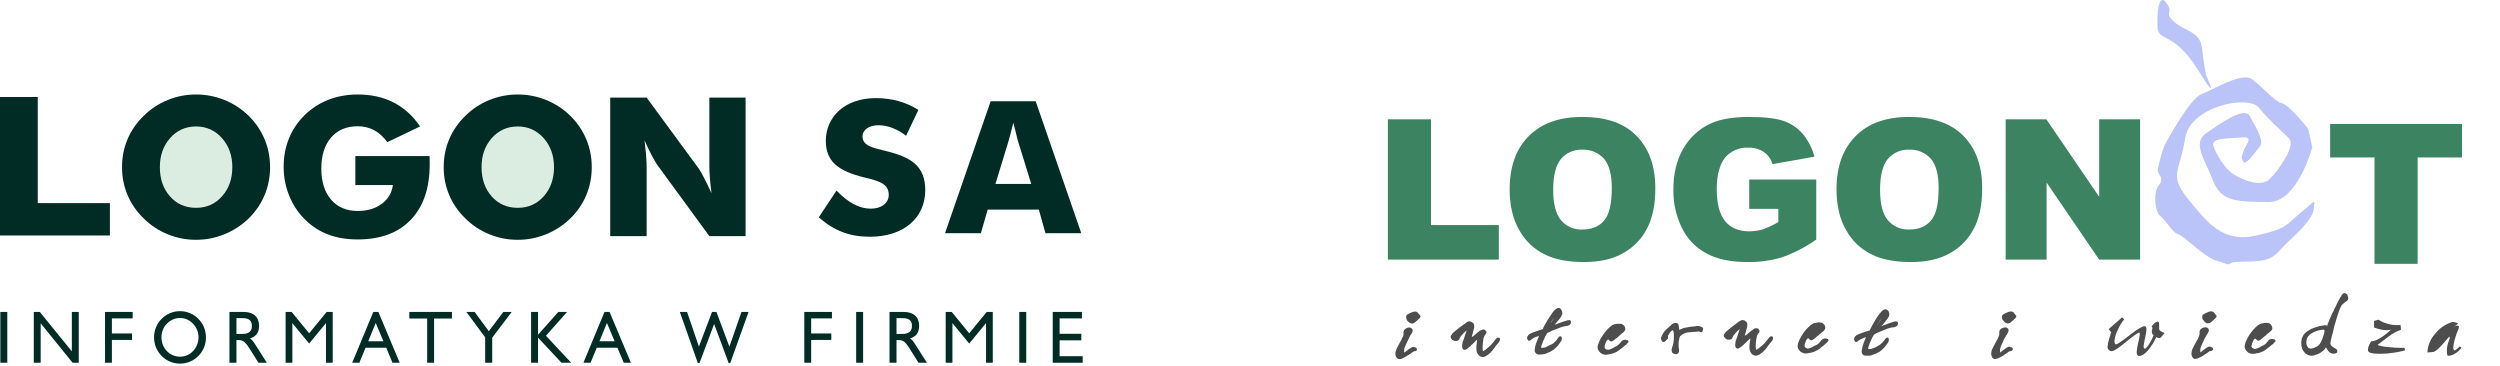 <svg width="889" height="130" viewBox="0 0 889 130" fill="none" xmlns="http://www.w3.org/2000/svg">
<path fill-rule="evenodd" clip-rule="evenodd" d="M216.996 83.965V34.715H229.948L248.55 60.046C248.907 60.563 249.492 61.597 250.319 63.157C251.135 64.719 252.03 66.569 253.018 68.728C252.754 66.683 252.558 64.869 252.431 63.273C252.306 61.688 252.248 60.276 252.248 59.035V34.715H265.132V83.965H252.248L233.646 58.53C233.267 58.014 232.67 56.98 231.843 55.418C231.028 53.857 230.144 52.031 229.179 49.918C229.443 51.985 229.639 53.81 229.765 55.407C229.892 56.992 229.948 58.404 229.948 59.643V83.965H216.996Z" fill="#002C25"/>
<path fill-rule="evenodd" clip-rule="evenodd" d="M126.358 65.821V55.498H152.734C152.757 55.831 152.78 56.21 152.792 56.612C152.804 57.014 152.804 57.61 152.804 58.391C152.804 66.877 150.564 73.457 146.098 78.13C141.62 82.804 135.327 85.146 127.209 85.146C123.213 85.146 119.664 84.549 116.564 83.343C113.452 82.149 110.673 80.312 108.239 77.844C105.896 75.489 104.094 72.699 102.796 69.483C101.51 66.269 100.867 62.893 100.867 59.368C100.867 55.693 101.498 52.317 102.75 49.228C104.001 46.14 105.874 43.373 108.365 40.903C110.834 38.503 113.67 36.689 116.862 35.449C120.055 34.22 123.499 33.6 127.209 33.6C132.031 33.6 136.292 34.554 140 36.46C143.71 38.365 146.833 41.202 149.37 44.968L137.727 50.549C136.338 48.643 134.776 47.231 133.042 46.3C131.296 45.37 129.355 44.899 127.209 44.899C123.189 44.899 120.032 46.243 117.723 48.918C115.416 51.606 114.257 55.269 114.257 59.907C114.257 64.593 115.416 68.29 117.723 70.977C120.032 73.675 123.189 75.018 127.209 75.018C130.608 75.018 133.455 74.181 135.729 72.504C138.003 70.839 139.335 68.611 139.713 65.821H126.358Z" fill="#002C25"/>
<path fill-rule="evenodd" clip-rule="evenodd" d="M0 83.736V34.486H13.424V72.23H39.073V83.736H0Z" fill="#002C25"/>
<path fill-rule="evenodd" clip-rule="evenodd" d="M0.121 128.979V110.93H2.592V128.979H0.121ZM12.015 128.979V110.93H14.166L25.546 124.942V110.93H28.005V128.979H25.807L14.462 114.955V128.979H12.015ZM37.343 128.979V110.93H47.178V113.224H39.789V118.57H46.955V120.89H39.789V128.979H37.343ZM57.411 119.974C57.411 120.894 57.576 121.771 57.904 122.603C58.234 123.44 58.71 124.18 59.326 124.822C59.929 125.47 60.633 125.963 61.447 126.311C62.257 126.659 63.105 126.835 63.986 126.835C64.889 126.835 65.741 126.663 66.538 126.324C67.331 125.985 68.044 125.483 68.668 124.822C69.283 124.18 69.76 123.44 70.093 122.603C70.427 121.771 70.595 120.894 70.595 119.974C70.595 119.054 70.43 118.182 70.102 117.363C69.773 116.54 69.283 115.792 68.643 115.113C68.027 114.449 67.318 113.946 66.517 113.598C65.719 113.25 64.876 113.075 63.986 113.075C63.126 113.075 62.299 113.25 61.494 113.603C60.692 113.955 59.967 114.457 59.326 115.113C58.71 115.738 58.234 116.474 57.904 117.319C57.576 118.161 57.411 119.045 57.411 119.974ZM54.779 119.882C54.779 118.68 55.016 117.509 55.484 116.377C55.952 115.241 56.622 114.237 57.487 113.37C58.368 112.485 59.364 111.811 60.477 111.344C61.587 110.881 62.759 110.648 63.986 110.648C65.234 110.648 66.424 110.881 67.55 111.353C68.672 111.819 69.663 112.493 70.519 113.37C71.418 114.281 72.092 115.298 72.548 116.412C72.999 117.531 73.227 118.746 73.227 120.054C73.227 121.283 72.995 122.462 72.527 123.594C72.063 124.726 71.4 125.721 70.545 126.579C69.647 127.473 68.647 128.151 67.537 128.609C66.428 129.072 65.243 129.301 63.986 129.301C62.759 129.301 61.582 129.063 60.456 128.592C59.334 128.117 58.343 127.447 57.487 126.579C56.597 125.677 55.922 124.655 55.467 123.523C55.007 122.388 54.779 121.172 54.779 119.882ZM81.591 128.979V110.93H86.656C88.402 110.93 89.748 111.362 90.697 112.22C91.646 113.079 92.118 114.298 92.118 115.87C92.118 117.059 91.857 118.015 91.338 118.737C90.819 119.46 90.001 120.001 88.879 120.362C89.166 120.525 89.44 120.741 89.693 121.014C89.951 121.287 90.279 121.74 90.684 122.374L94.885 128.979H91.895L88.93 124.246C88.04 122.819 87.323 121.907 86.775 121.511C86.226 121.115 85.572 120.917 84.818 120.917H84.076V128.979H81.591ZM84.076 118.75H86.125C87.276 118.75 88.141 118.517 88.715 118.054C89.284 117.588 89.571 116.879 89.571 115.924C89.571 114.941 89.301 114.233 88.757 113.788C88.213 113.343 87.335 113.123 86.125 113.123H84.076V118.75ZM101.566 128.979V110.93H103.717L109.934 118.517L116.159 110.93H118.31V128.979H115.915V114.889L109.934 122.167L103.962 114.889V128.979H101.566ZM130.951 121.344H136.337L133.608 114.84L130.951 121.344ZM125.253 128.979L132.744 110.93H134.544L142.131 128.979H139.575L137.349 123.665H129.985L127.788 128.979H125.253ZM151.9 128.979V113.277H145.549V110.93H160.711V113.277H154.36V128.979H151.9ZM172.521 128.979V119.948L165.849 110.93H168.776L173.82 117.782L178.982 110.93H181.96L175.03 120.076V128.979H172.521ZM188.853 128.979V110.93H191.324V119.045L198.54 110.93H201.653L194.141 119.393L203.099 128.979H199.654L191.324 120.049V128.979H188.853ZM213.168 121.344H218.554L215.825 114.84L213.168 121.344ZM207.47 128.979L214.961 110.93H216.761L224.348 128.979H221.793L219.566 123.665H212.202L210.005 128.979H207.47ZM248.153 129.107L241.755 110.93H244.315L248.537 123.251L253.197 110.93H254.766L259.376 123.277L263.674 110.93H266.183L259.671 129.107H259.114L253.948 115.215L248.735 129.107H248.153ZM286.002 128.979V110.93H295.837V113.224H288.448V118.57H295.613V120.89H288.448V128.979H286.002ZM304.451 128.979V110.93H306.922V128.979H304.451ZM316.311 128.979V110.93H321.376C323.122 110.93 324.468 111.362 325.416 112.22C326.366 113.079 326.838 114.298 326.838 115.87C326.838 117.059 326.577 118.015 326.058 118.737C325.539 119.46 324.721 120.001 323.599 120.362C323.886 120.525 324.16 120.741 324.413 121.014C324.67 121.287 324.999 121.74 325.404 122.374L329.605 128.979H326.615L323.65 124.246C322.76 122.819 322.043 121.907 321.494 121.511C320.946 121.115 320.292 120.917 319.537 120.917H318.795V128.979H316.311ZM318.795 118.75H320.845C321.997 118.75 322.861 118.517 323.435 118.054C324.004 117.588 324.291 116.879 324.291 115.924C324.291 114.941 324.021 114.233 323.477 113.788C322.933 113.343 322.056 113.123 320.845 113.123H318.795V118.75ZM336.286 128.979V110.93H338.437L344.654 118.517L350.879 110.93H353.03V128.979H350.635V114.889L344.654 122.167L338.682 114.889V128.979H336.286ZM362.457 128.979V110.93H364.928V128.979H362.457ZM374.351 128.979V110.93H384.739V113.224H376.798V118.698H384.52V121.031H376.798V126.659H385.001V128.979H374.351Z" fill="#002C25"/>
<path fill-rule="evenodd" clip-rule="evenodd" d="M329.018 67.638C329.018 58.975 323.998 55.89 314.89 53.659C310.229 52.544 306.714 51.822 306.714 48.475C306.714 46.243 308.938 44.537 312.38 44.537C315.535 44.537 318.978 45.784 322.205 48.278L326.58 39.09C322.133 36.268 317.113 34.89 311.376 34.89C300.619 34.89 293.662 41.387 293.662 50.115C293.662 57.466 298.181 60.878 307.432 63.11C313.241 64.488 316.037 65.604 316.037 69.344C316.037 72.101 313.527 74.201 309.655 74.201C305.567 74.201 301.551 72.035 297.463 67.769L291.152 77.285C296.674 82.076 302.124 84.187 309.368 84.187C321.416 84.187 329.018 77.417 329.018 67.638Z" fill="#002C25"/>
<path fill-rule="evenodd" clip-rule="evenodd" d="M366.714 65.406H353.982L358.707 49.918C358.905 49.196 359.495 47.096 360.348 43.617C361.201 47.096 361.727 49.196 361.923 49.918L366.714 65.406ZM384.499 82.928L368.289 36.004H352.276L336.055 82.928H348.798L351.226 74.528H369.405L371.767 82.928H384.499Z" fill="#002C25"/>
<path fill-rule="evenodd" clip-rule="evenodd" d="M96.039 59.437C96.039 62.985 95.385 66.303 94.087 69.392C92.79 72.492 90.895 75.259 88.403 77.705C85.888 80.129 83.018 81.989 79.791 83.31C76.564 84.618 73.211 85.273 69.733 85.273C66.207 85.273 62.843 84.618 59.628 83.31C56.401 81.989 53.576 80.129 51.13 77.705C48.593 75.259 46.675 72.481 45.354 69.358C44.045 66.245 43.391 62.938 43.391 59.437C43.391 55.911 44.045 52.604 45.354 49.493C46.675 46.391 48.593 43.613 51.13 41.167C53.576 38.745 56.401 36.884 59.628 35.564C62.843 34.255 66.207 33.6 69.733 33.6C73.234 33.6 76.599 34.255 79.837 35.564C83.087 36.884 85.935 38.745 88.403 41.167C90.873 43.59 92.755 46.357 94.076 49.481C95.385 52.593 96.039 55.911 96.039 59.437Z" fill="#002C25"/>
<path fill-rule="evenodd" clip-rule="evenodd" d="M69.732 73.905C73.451 73.905 76.529 72.539 78.963 69.807C81.398 67.062 82.615 63.605 82.615 59.437C82.615 55.315 81.387 51.871 78.918 49.102C76.449 46.346 73.383 44.968 69.732 44.968C66.011 44.968 62.934 46.346 60.499 49.091C58.065 51.835 56.848 55.292 56.848 59.437C56.848 63.651 58.042 67.119 60.442 69.829C62.842 72.551 65.942 73.905 69.732 73.905Z" fill="#DBEDE1"/>
<path fill-rule="evenodd" clip-rule="evenodd" d="M210.426 59.437C210.426 62.985 209.772 66.303 208.474 69.392C207.176 72.492 205.281 75.259 202.79 77.705C200.275 80.129 197.405 81.989 194.178 83.31C190.951 84.618 187.598 85.273 184.119 85.273C180.594 85.273 177.23 84.618 174.014 83.31C170.787 81.989 167.963 80.129 165.517 77.705C162.979 75.259 161.062 72.481 159.741 69.358C158.431 66.245 157.777 62.938 157.777 59.437C157.777 55.911 158.431 52.604 159.741 49.493C161.062 46.391 162.979 43.613 165.517 41.167C167.963 38.745 170.787 36.884 174.014 35.564C177.23 34.255 180.594 33.6 184.119 33.6C187.621 33.6 190.986 34.255 194.223 35.564C197.474 36.884 200.322 38.745 202.79 41.167C205.26 43.59 207.142 46.357 208.462 49.481C209.772 52.593 210.426 55.911 210.426 59.437Z" fill="#002C25"/>
<path fill-rule="evenodd" clip-rule="evenodd" d="M184.122 73.905C187.842 73.905 190.919 72.539 193.354 69.807C195.788 67.062 197.005 63.605 197.005 59.437C197.005 55.315 195.777 51.871 193.308 49.102C190.839 46.346 187.773 44.968 184.122 44.968C180.401 44.968 177.324 46.346 174.889 49.091C172.455 51.835 171.238 55.292 171.238 59.437C171.238 63.651 172.432 67.119 174.832 69.829C177.232 72.551 180.332 73.905 184.122 73.905Z" fill="#DBEDE1"/>
<g clip-path="url(#clip0_4500_2769)">
<path fill-rule="evenodd" clip-rule="evenodd" d="M493.523 42.443H508.865V80.043H532.981V92.318H493.523V42.443ZM536.834 67.345C536.834 59.209 539.117 52.861 543.683 48.365C548.249 43.796 554.527 41.585 562.663 41.585C571.01 41.585 577.434 43.726 581.855 48.221C586.35 52.715 588.635 58.926 588.635 66.991C588.635 72.77 587.636 77.622 585.637 81.333C583.739 85.016 580.782 88.048 577.147 90.036C573.436 92.177 568.796 93.177 563.233 93.177C557.671 93.177 552.96 92.322 549.319 90.465C545.521 88.624 542.382 85.659 540.329 81.971C538.046 78.118 536.834 73.194 536.834 67.345ZM552.315 67.487C552.315 72.482 553.244 76.119 555.098 78.331C556.036 79.425 557.212 80.289 558.535 80.858C559.859 81.427 561.295 81.685 562.734 81.614C566.087 81.614 568.656 80.544 570.44 78.405C572.294 76.263 573.152 72.339 573.152 66.774C573.152 62.064 572.224 58.639 570.368 56.427C569.397 55.361 568.203 54.52 566.872 53.965C565.54 53.41 564.103 53.154 562.662 53.215C561.235 53.158 559.814 53.424 558.504 53.992C557.194 54.56 556.03 55.417 555.097 56.498C553.243 58.71 552.315 62.422 552.315 67.487ZM622.028 74.265V63.846H645.858V85.182C642.141 87.808 638.085 89.92 633.802 91.46C629.754 92.677 625.541 93.254 621.315 93.172C615.395 93.172 610.542 92.173 606.831 90.106C603.044 88.115 599.994 84.963 598.128 81.113C596.003 76.84 594.95 72.115 595.058 67.344C595.058 61.92 596.128 57.211 598.412 53.143C600.632 49.106 604.081 45.882 608.259 43.94C611.684 42.371 616.25 41.586 621.957 41.584C627.452 41.584 631.591 42.083 634.303 43.016C636.961 43.955 639.324 45.579 641.152 47.724C643.063 50.068 644.45 52.793 645.219 55.718L630.305 58.358C629.792 56.589 628.684 55.051 627.167 54.005C625.512 52.94 623.566 52.416 621.6 52.506C620.068 52.439 618.541 52.718 617.133 53.324C615.724 53.929 614.471 54.844 613.465 56.001C611.539 58.43 610.47 62.138 610.47 67.203C610.47 72.556 611.539 76.409 613.537 78.763C615.534 81.116 618.388 82.262 622.028 82.262C623.694 82.25 625.35 82.009 626.95 81.546C628.833 80.859 630.649 80 632.374 78.98V74.269L622.028 74.265ZM653.065 67.345C653.065 59.21 655.347 52.862 659.913 48.366C664.411 43.797 670.76 41.586 678.896 41.586C687.167 41.586 693.593 43.727 698.088 48.222C702.583 52.716 704.866 58.927 704.866 66.992C704.866 72.77 703.866 77.623 701.87 81.334C699.97 85.016 697.013 88.046 693.38 90.037C689.669 92.178 685.029 93.178 679.541 93.178C673.903 93.178 669.193 92.323 665.556 90.466C661.756 88.624 658.615 85.659 656.559 81.971C654.277 78.118 653.065 73.195 653.065 67.345ZM668.548 67.488C668.548 72.483 669.477 76.12 671.332 78.332C672.27 79.426 673.445 80.29 674.769 80.859C676.092 81.428 677.529 81.686 678.967 81.615C682.321 81.615 684.889 80.545 686.671 78.406C688.528 76.264 689.382 72.34 689.382 66.775C689.382 62.064 688.457 58.64 686.599 56.428C685.617 55.354 684.412 54.51 683.068 53.955C681.724 53.4 680.274 53.148 678.821 53.216C677.406 53.166 675.998 53.436 674.702 54.004C673.405 54.572 672.253 55.425 671.33 56.499C669.476 58.711 668.548 62.422 668.548 67.488ZM713.214 42.443H727.698L746.468 69.983V42.443H761.023V92.318H746.468L727.772 64.917V92.318H713.218L713.214 42.443Z" fill="#3C8361"/>
<path fill-rule="evenodd" clip-rule="evenodd" d="M844.37 93.813H859.712V55.995H875.48V44.081H828.602V55.995H844.37V93.813Z" fill="#3C8361"/>
<path fill-rule="evenodd" clip-rule="evenodd" d="M822.817 74.049C822.746 77.473 816.823 83.109 813.829 85.82C810.831 88.46 809.547 91.457 805.268 92.457C801.057 93.456 794.921 92.669 793.422 93.526C791.925 94.455 792.568 93.885 788.285 92.743C784.002 91.6 776.514 83.75 774.514 83.25C772.513 82.75 770.089 78.185 768.164 76.759C766.238 75.334 765.595 68.195 767.735 65.77C769.875 63.345 767.307 62.133 767.307 60.633C767.307 59.064 769.306 52.144 770.091 50.93C770.806 49.715 778.726 35.018 782.935 33.447C787.145 31.806 797.206 25.528 800.846 28.169C804.413 30.806 808.907 36.158 811.477 36.73C814.116 37.3 820.822 45.862 820.822 45.862L822.254 52.356C822.254 52.356 817.045 71.906 806.769 71.835C796.425 71.693 789.931 72.047 787.078 64.487C784.224 56.993 779.3 50.856 784.579 47.291C789.857 43.725 798.066 37.871 799.921 41.154C801.775 44.436 805.345 50.141 803.632 52.072C801.991 53.926 798.566 59.204 797.638 57.422C796.78 55.567 797.209 55.709 797.851 53.639C798.421 51.571 801.703 48.503 797.422 48.86C793.143 49.289 786.149 48.86 787.078 51.856C788.077 54.925 791.214 60.133 794.355 62.061C797.496 63.916 803.845 66.769 807.056 63.699C810.339 60.562 816.402 51.784 814.047 49.289C811.693 46.794 807.056 43.006 803.274 38.3C799.493 33.594 778.73 37.801 777.016 49.215C775.376 60.632 771.023 61.988 777.872 70.481C784.722 78.975 790.289 86.388 801.991 83.82C813.693 81.253 812.621 80.112 818.329 75.475C824.038 70.838 822.959 70.623 822.817 74.049Z" fill="#BAC4F8"/>
<path fill-rule="evenodd" clip-rule="evenodd" d="M781.576 24.816C773.086 11.189 767.521 14.827 767.233 9.832C766.949 4.766 767.592 -2.798 770.375 1.055C773.228 4.908 769.304 4.195 772.945 7.62C776.653 11.12 782.289 11.044 783.004 16.896C783.72 22.817 784.43 26.599 784.43 26.599C784.43 26.599 789.993 38.443 781.576 24.816Z" fill="#BAC4F8"/>
<path fill-rule="evenodd" clip-rule="evenodd" d="M712.507 111.706L712.149 111.993L711.935 112.348L711.865 112.777L711.935 113.276L712.149 113.705L712.435 114.06L712.79 114.489L713.148 114.776L713.648 114.989H714.147L714.576 114.919L714.932 114.702L715.289 114.418L715.646 114.06L716.002 113.777L716.36 113.419L716.718 113.062L716.93 112.777L717.001 112.49L716.93 112.206L716.718 111.993L716.572 111.778L716.36 111.565L716.147 111.207L715.79 110.922L715.361 110.777H714.861L714.361 110.849L713.861 111.065L713.364 111.278L712.935 111.494L712.507 111.706V111.706ZM710.152 127.545L711.078 127.12L712.078 126.62L713.007 125.978L713.861 125.408L714.432 124.979L714.718 124.907L715.289 124.763L715.718 124.479L715.79 124.05L715.575 123.695L715.218 123.479L714.861 123.337L714.505 123.267L714.147 123.337L713.861 123.479L713.577 123.621L713.29 123.837L713.007 124.05L712.649 124.265L712.293 124.549L711.935 124.837L711.578 125.12L711.365 125.334H711.294L711.223 125.263V124.191L711.294 123.837L711.507 123.195L711.793 122.479L712.22 121.624L712.577 120.767L713.007 119.983L713.364 119.342L713.719 118.841L714.218 117.842V117.058L713.719 116.559L713.077 116.414L712.293 116.559L711.649 116.843L711.078 117.414L710.937 118.199V118.484L711.006 118.7L710.937 118.913L710.865 119.197L710.723 119.625L710.508 120.196L710.152 120.912L709.582 121.91L709.082 122.838L708.653 123.696L708.295 124.412L708.154 125.054L708.082 125.695V126.195L708.295 126.766L708.582 127.336L709.224 127.694L710.152 127.545Z" fill="#4D4D4D"/>
<path fill-rule="evenodd" clip-rule="evenodd" d="M826.254 117.215L826.467 117.287L826.541 117.357L826.613 117.645L826.541 118.074L826.467 118.571L826.254 119.215L826.041 119.931L825.754 120.646L825.47 121.288L825.184 121.859L824.825 122.43L824.4 122.858L823.9 123.216L823.33 123.5L822.758 123.787L822.042 123.929H821.401L820.901 123.716L820.547 123.287L820.259 122.717L820.119 122.001L820.189 121.214L820.331 120.431L820.688 119.715L821.26 119.074L821.902 118.575L822.688 118.148L823.543 117.79L824.4 117.506L825.184 117.361L825.825 117.219L826.254 117.215ZM826.683 115.645L826.325 115.716L825.897 115.788L825.325 115.861L824.684 116.003L823.968 116.216L823.252 116.432L822.536 116.716L821.821 117.003L821.105 117.429L820.389 117.857L819.818 118.357L819.247 118.928L818.892 119.57L818.535 120.285L818.32 121.717L818.392 123.001L818.677 124.142L819.247 125.071L819.963 125.787L820.818 126.287L821.746 126.503L822.675 126.429L823.529 126.145L824.316 125.858L824.957 125.574L825.528 125.146L826.028 124.79L826.453 124.433L826.74 124.004L827.024 123.649L827.098 123.504L827.168 123.575L827.312 123.862L827.595 124.291L827.882 124.717L828.24 125.146L828.737 125.504L829.31 125.717L829.881 125.787L830.378 125.717L830.736 125.574L831.093 125.287L831.164 124.79L831.023 124.361L830.593 124.004L830.094 123.72L829.665 123.433L829.31 123.22L829.023 122.933L828.811 122.649L828.666 122.22L828.737 121.65L828.882 120.866L829.023 120.293L829.166 119.651L829.382 118.935L829.594 118.081L829.807 117.152L830.023 116.224L830.308 115.223L830.593 114.298L830.877 113.298L831.164 112.37L831.448 111.515L831.736 110.658L832.019 109.942L832.306 109.299L832.519 108.801L832.734 108.514L833.234 108.014L833.66 107.659L834.019 107.372L834.376 107.159L834.66 106.946L834.873 106.588L835.018 106.23V105.731L834.873 105.305L834.731 104.876L834.447 104.518L834.089 104.305L833.66 104.234L833.234 104.377L832.806 104.806L832.448 105.376L832.234 105.731L831.948 106.23L831.664 106.801L831.306 107.443L830.949 108.159L830.593 108.942L830.164 109.729L829.807 110.583L829.382 111.367L829.023 112.154L828.737 112.87L828.382 113.585L828.166 114.157L827.953 114.729L827.74 115.156L827.669 115.443L827.595 115.798L827.525 115.871H827.453L827.312 115.798V115.727L827.168 115.585L826.954 115.655L826.683 115.645Z" fill="#4D4D4D"/>
<path fill-rule="evenodd" clip-rule="evenodd" d="M801.199 121.21L801.341 120.997L801.486 120.71L801.699 120.568L801.914 120.425H801.984L802.199 120.568L802.412 120.781L802.629 120.996L802.912 121.138H803.126L803.412 121.067L803.625 120.922L803.841 120.78L804.125 120.567L804.412 120.351L804.766 120.067L805.124 119.71L805.552 119.426L805.907 119.068L806.193 118.784L806.477 118.568L806.693 118.426L806.834 118.284L807.051 118.14L807.264 117.926L807.548 117.713L807.763 117.427L807.976 117.143L808.048 116.714L807.976 116.356L807.834 115.931L807.692 115.644L807.476 115.357L807.192 115.144L806.906 114.931L806.477 114.86L806.051 114.786L805.622 114.86H805.123L804.765 114.931L804.339 115.001L803.911 115.144L803.41 115.357L802.839 115.714L802.197 116.285L801.482 117.001L800.696 117.93L799.98 118.929L799.408 119.857L798.91 120.854L798.48 121.782L798.267 122.64L798.195 123.356L798.338 123.998L798.622 124.498L798.909 124.855L799.266 125.21L799.691 125.497L800.049 125.639L800.549 125.78L800.977 125.851L801.404 125.78H801.832L802.332 125.639L802.903 125.568L803.474 125.426L804.116 125.21L804.758 124.926L805.473 124.498L806.115 123.998L806.329 123.856L806.687 123.569L807.187 123.214L807.758 122.714L808.329 122.286L808.757 121.785L809.111 121.427L809.183 120.928L808.829 120.715L808.613 120.644L808.329 120.573L807.971 120.502L807.686 120.573L807.329 120.644L806.972 120.786L806.757 121.001L806.472 121.214L806.329 121.501L806.115 121.715L805.974 121.928L805.757 122.143L805.544 122.356L805.258 122.57L804.832 122.785L804.404 122.999L803.903 123.285L803.403 123.569L802.904 123.786L802.475 123.927L801.975 124.069H801.621L801.334 123.927L801.05 123.786L800.834 123.641L800.763 123.499L800.692 123.428L800.621 123.215V123.071L800.692 122.787L800.763 122.5L800.834 122.216L800.908 122L800.979 121.859L801.05 121.717V121.575L801.121 121.503V121.358L801.199 121.21Z" fill="#4D4D4D"/>
<path fill-rule="evenodd" clip-rule="evenodd" d="M783.717 111.669L783.358 111.955L783.146 112.31L783.075 112.739L783.146 113.239L783.358 113.667L783.645 114.023L784.003 114.451L784.358 114.738L784.858 114.951H785.358L785.787 114.88L786.142 114.664L786.499 114.38L786.857 114.023L787.212 113.738L787.569 113.381L787.927 113.023L788.141 112.739L788.211 112.452L788.141 112.168L787.932 111.954L787.786 111.739L787.574 111.525L787.361 111.167L787.004 110.884L786.575 110.739H786.075L785.575 110.81L785.075 111.026L784.578 111.238L784.149 111.455L783.721 111.668L783.717 111.669ZM781.362 127.507L782.288 127.081L783.288 126.581L784.216 125.939L785.07 125.369L785.642 124.94L785.928 124.87L786.499 124.724L786.927 124.44L786.999 124.011L786.783 123.653L786.428 123.441L786.07 123.299L785.716 123.228L785.358 123.299L785.07 123.441L784.786 123.583L784.5 123.798L784.216 124.011L783.859 124.227L783.503 124.512L783.146 124.798L782.788 125.082L782.575 125.295H782.504L782.433 125.224V124.154L782.504 123.798L782.716 123.156L783.004 122.441L783.429 121.586L783.787 120.728L784.216 119.945L784.573 119.303L784.929 118.803L785.428 117.804V117.02L784.929 116.52L784.288 116.375L783.503 116.52L782.859 116.804L782.288 117.375L782.146 118.161V118.446L782.217 118.66L782.146 118.874L782.075 119.158L781.933 119.587L781.717 120.158L781.362 120.874L780.791 121.874L780.292 122.802L779.863 123.657L779.505 124.372L779.363 125.013L779.293 125.655V126.155L779.505 126.725L779.792 127.296L780.433 127.655L781.362 127.507Z" fill="#4D4D4D"/>
<path fill-rule="evenodd" clip-rule="evenodd" d="M749.843 117.02L754.627 112.848L755.357 113.574C754.489 114.599 753.779 115.748 753.251 116.983C752.492 118.325 752.023 119.811 751.872 121.346C751.916 121.689 752.006 122.024 752.14 122.343L752.407 122.457C752.893 122.457 754.514 121.378 757.27 119.221C760.026 117.065 761.812 115.986 762.628 115.985C762.721 115.988 762.812 116.014 762.892 116.061C762.973 116.108 763.039 116.175 763.087 116.255C763.234 116.51 763.301 116.803 763.278 117.097C763.251 117.845 763.149 118.589 762.973 119.317C762.662 120.605 762.419 121.908 762.247 123.222C762.326 123.733 762.476 123.987 762.705 123.987C763.087 123.987 763.687 123.285 764.505 121.881C765.052 121.015 765.501 120.091 765.845 119.125C765.746 119.1 765.654 119.055 765.574 118.992C765.493 118.93 765.427 118.852 765.378 118.763C765.276 118.536 765.201 118.298 765.154 118.053L765.383 116.715C765.389 116.453 765.309 116.197 765.154 115.985L765.998 115.067C766.334 114.701 766.774 114.447 767.26 114.341C767.618 114.341 767.795 114.762 767.795 115.603V117.097C767.893 117.37 768.083 117.6 768.333 117.747C768.776 118.009 769.237 118.24 769.713 118.437L768.314 120.082L767.795 120.234C767.571 120.202 767.351 120.144 767.14 120.062C766.997 120.009 766.877 119.908 766.801 119.776C766.032 121.543 765.007 123.188 763.759 124.658C762.622 125.944 761.569 126.589 760.599 126.592C760.141 126.592 759.873 126.145 759.797 125.251C759.871 124.1 760.058 122.958 760.354 121.843C760.611 120.877 760.797 119.893 760.911 118.9C760.911 118.491 760.831 118.289 760.681 118.289C760.223 118.289 758.666 119.386 756.011 121.58C753.356 123.774 751.672 124.871 750.958 124.872C750.747 124.879 750.537 124.84 750.342 124.758C750.147 124.675 749.973 124.552 749.831 124.395C749.689 124.238 749.583 124.052 749.519 123.851C749.456 123.649 749.438 123.436 749.466 123.226C749.52 122.325 749.7 121.436 750 120.585C750.46 119.153 750.702 118.336 750.726 118.133L749.843 117.02Z" fill="#4D4D4D"/>
<path fill-rule="evenodd" clip-rule="evenodd" d="M845.793 113.681C846.663 114.264 847.618 114.71 848.624 115.003C849.884 115.42 851.203 115.633 852.53 115.633C852.734 115.609 852.944 115.59 853.161 115.576C853.377 115.562 853.536 115.557 853.638 115.557L853.79 117.28C852.19 117.818 850.695 118.628 849.369 119.673C847.824 120.833 846.503 121.834 845.406 122.676C846.558 123.085 847.764 123.324 848.985 123.385C850.631 123.584 852.287 123.693 853.945 123.711L854.979 123.631L855.284 124.548C854.028 124.936 852.742 125.218 851.44 125.392C849.787 125.661 848.116 125.802 846.442 125.812C845.678 125.812 844.995 125.785 844.394 125.732C843.878 125.699 843.37 125.596 842.883 125.427C842.629 125.378 842.403 125.237 842.248 125.032C842.092 124.826 842.018 124.57 842.039 124.314C842.068 123.783 842.198 123.263 842.421 122.781C842.527 122.552 842.757 122.093 843.112 121.404C844.158 121.404 845.51 120.843 847.168 119.72C848.246 118.995 849.257 118.174 850.19 117.27L848.696 117.424C847.987 117.411 847.281 117.321 846.591 117.156C845.787 116.971 844.995 116.741 844.218 116.465V114.129L845.793 113.681Z" fill="#4D4D4D"/>
<path fill-rule="evenodd" clip-rule="evenodd" d="M874.097 115.093L872.679 116.164C873.009 115.921 873.406 115.787 873.816 115.781C874.205 115.781 874.402 115.985 874.402 116.393L874.25 116.969C873.717 118.114 873.288 119.305 872.969 120.527C872.626 121.633 872.426 122.779 872.374 123.936L872.679 124.661C873.019 124.58 873.33 124.408 873.581 124.165C873.949 123.859 874.34 123.528 874.747 123.171L875.285 123.629C874.753 124.438 874.046 125.117 873.217 125.617C872.419 126.181 871.474 126.5 870.497 126.536C870.32 126.536 870.193 126.164 870.116 125.422C870.039 124.13 870.22 122.835 870.65 121.613C872.877 115.823 867.389 125.381 864.948 125.192L863.188 125.344C863.281 122.909 864.229 120.585 865.866 118.78C867.418 116.76 869.557 115.268 871.99 114.512H872.297C872.657 114.516 873.013 114.581 873.351 114.703C873.624 114.779 873.879 114.912 874.097 115.093Z" fill="#4D4D4D"/>
<path fill-rule="evenodd" clip-rule="evenodd" d="M500.603 111.725L500.245 112.012L500.033 112.437V112.867L500.103 113.295L500.245 113.724L500.533 114.15L500.89 114.507L501.316 114.791L501.745 115.008L502.244 115.078L502.674 114.936L503.028 114.72L503.386 114.436L503.744 114.15L504.098 113.795L504.457 113.437L504.815 113.153L505.027 112.867L505.099 112.509L505.027 112.224L504.885 112.012L504.67 111.795L504.457 111.582L504.243 111.296L503.886 110.941L503.457 110.796H502.958L502.457 110.941L501.958 111.083L501.462 111.296L501.032 111.511L500.603 111.725V111.725ZM499.172 127.208L500.171 126.637L501.099 126.067L501.954 125.497L502.598 125.068L502.811 124.925L503.382 124.855L503.81 124.568L503.882 124.139L503.669 123.784L503.382 123.568L502.954 123.426L502.598 123.356L502.24 123.426L501.954 123.568L501.67 123.71L501.383 123.926L501.099 124.068L500.741 124.355L500.457 124.568L500.099 124.855L499.742 125.139L499.457 125.351H499.386L499.316 125.139V124.282L499.386 123.853L499.6 123.282L499.958 122.496L500.312 121.712L500.741 120.855L501.099 120.072L501.458 119.356L501.811 118.856L502.312 117.927V117.144L501.811 116.645L501.17 116.428L500.386 116.573L499.742 116.928L499.245 117.499L499.029 118.286L499.1 118.57V118.999L499.029 119.285L498.887 119.711L498.6 120.211L498.245 120.997L497.179 122.93L496.75 123.787L496.466 124.503L496.25 125.145L496.18 125.715L496.25 126.286L496.393 126.786L496.75 127.357L497.392 127.714L498.249 127.644L499.176 127.215L499.172 127.208ZM615.546 120.643L615.762 120.501L615.903 120.356L616.046 120.143L616.116 119.931L616.187 119.786L616.259 119.573L616.404 119.431L616.474 119.289L616.616 119.073L616.758 118.931L616.975 118.645L617.187 118.431L617.474 118.074L617.829 117.719L618.187 117.432L618.615 117.077L618.686 117.003L618.615 117.219L618.4 117.79L618.187 118.361L617.971 119.073L617.758 119.715L617.544 120.356L617.329 120.927L617.187 121.427L617.116 121.856L617.045 122.356V122.855L617.116 123.284L617.329 123.71L617.687 123.926H618.187L618.686 123.64L619.116 123.356L619.47 123.068L619.828 122.785L620.111 122.497L620.399 122.213L620.754 121.927L621.04 121.643L621.327 121.285L621.753 120.927L622.111 120.573L622.396 120.286V120.857L622.252 121.501L622.183 122.143L622.111 122.714V123.784L622.183 124.284L622.252 124.71L622.396 125.068L622.61 125.425L622.824 125.709L623.039 125.996L623.324 126.138L623.681 126.351L623.965 126.422L624.394 126.492L624.751 126.422L625.179 126.28L625.677 126.067L626.177 125.709L626.676 125.351L627.176 124.855L627.676 124.355L628.105 123.855L628.46 123.356L628.746 122.927L628.96 122.642L629.175 122.356L629.388 122.143L629.531 121.927L629.746 121.714L629.889 121.501L630.101 121.285L630.246 121.001L630.388 120.785L630.459 120.643V120.43L630.53 120.286V120.143L630.459 120.002V119.931L630.388 119.786L630.172 119.644L630.03 119.573H629.819L629.604 119.644L629.39 119.786L629.177 119.931L628.961 120.215L628.748 120.501L628.462 120.857L628.106 121.285L627.749 121.714L627.391 122.143L626.966 122.568L626.537 122.927L626.108 123.284L625.679 123.64L625.253 123.926L624.895 124.21L624.682 124.355L624.537 124.425L624.467 124.284L624.396 123.855L624.324 123.213V122.497L624.396 121.856L624.467 121.14L624.537 120.57L624.682 119.998L624.753 119.499L624.895 119.141L625.037 118.928L625.18 118.642L625.395 118.428L625.537 118.215L625.608 118L625.679 117.787V117.5L625.537 117.216L625.323 117.074L625.18 116.858L624.895 116.787L624.608 116.715H624.254L623.895 116.858L623.467 117.145L622.896 117.5L622.326 118L621.755 118.428L621.255 118.928L620.756 119.212L620.472 119.357V119.286L620.613 118.716L620.829 117.928L620.971 117.359L621.114 116.858L621.255 116.429L621.328 116.074V115.075L621.184 114.717L620.971 114.433L620.613 114.146L620.329 113.933L619.9 113.862L619.471 113.792L619.117 113.933L618.688 114.146L618.259 114.433L616.828 115.504L615.973 116.145L615.189 116.787L614.473 117.359L613.902 117.857L613.547 118.215L613.403 118.428L613.332 118.571L613.19 118.716L613.118 118.857L613.048 119L612.976 119.141V119.499L613.048 119.711L613.19 119.928L613.403 120.14L613.618 120.353L613.831 120.57L614.119 120.712L614.402 120.782H615.188L615.401 120.712L615.544 120.64L615.546 120.643ZM518.295 121.143L518.437 121.072L518.65 120.927L518.794 120.785L518.937 120.643L519.008 120.43L519.079 120.215L519.15 120.073L519.295 119.859L519.366 119.715L519.508 119.573L519.65 119.36L519.866 119.144L520.078 118.86L520.363 118.574L520.72 118.219L521.078 117.861L521.504 117.577L521.577 117.503L521.504 117.647L521.292 118.219L521.078 118.86L520.862 119.502L520.649 120.218L520.437 120.788L520.22 121.36L520.078 121.859L520.008 122.288L519.936 122.788V123.287L520.008 123.713L520.22 124.142L520.578 124.428L521.078 124.358L521.577 124.142L522.003 123.787L522.361 123.5L522.719 123.216L523.005 122.93L523.291 122.645L523.647 122.359L523.933 122.075L524.217 121.789L524.646 121.36L525.003 121.005L525.287 120.788L525.217 121.289L525.145 121.93L525.075 122.571L525.003 123.216V124.282L525.075 124.708L525.145 125.208L525.287 125.565L525.504 125.849L525.717 126.136L525.929 126.421L526.216 126.636L526.5 126.778L526.857 126.92H527.642L528.071 126.778L528.57 126.491L529.07 126.208L529.57 125.779L530.07 125.349L530.498 124.853L530.924 124.353L531.282 123.853L531.64 123.425L531.853 123.067L532.065 122.783L532.282 122.567L532.423 122.354L532.636 122.212L532.781 121.997L532.993 121.712L533.137 121.499L533.207 121.284L533.351 121.071V120.855L533.423 120.713V120.571L533.351 120.5V120.355L533.281 120.213L533.065 120.142L532.923 120.072H532.495L532.282 120.213L532.065 120.429L531.853 120.642L531.566 120.926L531.353 121.284L530.995 121.712L530.64 122.141L530.282 122.567L529.853 122.996L529.428 123.354L528.999 123.709L528.57 124.067L528.141 124.424L527.786 124.637L527.571 124.853H527.429L527.358 124.708L527.22 124.282V122.996L527.291 122.28L527.362 121.638L527.433 120.997L527.503 120.426L527.646 119.997L527.79 119.639L527.932 119.355L528.075 119.14L528.217 118.926L528.361 118.714L528.503 118.498L528.574 118.214V117.927L528.432 117.714L528.217 117.498L528.073 117.363L527.789 117.22L527.502 117.149L527.147 117.22L526.79 117.363L526.29 117.577L525.79 117.932L525.219 118.432L524.648 118.932L524.148 119.361L523.649 119.715L523.365 119.787L523.507 119.145L523.72 118.429L523.864 117.788L524.007 117.289L524.148 116.86L524.219 116.505V115.576L524.078 115.218L523.864 114.863L523.507 114.647L523.149 114.434L522.795 114.293H522.369L521.94 114.364L521.584 114.577L521.156 114.935L520.514 115.363L519.727 115.934L518.873 116.575L518.086 117.217L517.371 117.788L516.8 118.289L516.442 118.643L516.3 118.859L516.229 119.071L516.087 119.143L516.016 119.287L515.942 119.43L515.871 119.571V119.929L515.942 120.213L516.087 120.429L516.229 120.642L516.442 120.855L516.729 121L517.013 121.141L517.3 121.213L517.584 121.284H517.799L518.083 121.213L518.299 121.141L518.295 121.143ZM593.142 120.002V119.36L593.213 119.215L593.355 119.073L593.499 118.79L593.713 118.502L593.927 118.148L594.212 117.861L594.425 117.647L594.642 117.503L594.783 117.432H594.855L594.926 117.503L595.067 117.79L595.14 118.219L595.212 118.79V120.715L595.14 121.215L595.067 121.643V121.927L594.996 122.143V122.356L594.926 122.497V122.642L594.855 122.855L594.783 122.998L594.712 123.213L594.642 123.426L594.57 123.71L594.497 124.068L594.425 124.355V124.638L594.497 124.925L594.57 125.139L594.642 125.425L594.855 125.567L594.996 125.709L595.212 125.781L595.425 125.851L595.638 125.922H596.209L596.354 125.851L596.496 125.781L596.709 125.638L596.853 125.497L596.995 125.21L597.067 124.925V124.068L596.924 123.568V121.786L596.995 121.215L597.137 120.643L597.208 120.143L597.353 119.786L597.494 119.502L597.85 119.215L598.208 118.931L598.778 118.645L599.349 118.431L600.065 118.219L600.781 118.148L601.564 118.074L602.28 118.003H602.922L603.351 117.931H603.638L603.922 117.861H604.137L604.279 117.931H604.35L604.493 118.003L604.708 118.074H604.851L604.992 118.148L605.208 118.074L605.35 117.931L605.421 117.719L605.492 117.577L605.562 117.432V117.29L605.634 117.077V116.862L605.562 116.649L605.35 116.432L605.134 116.291L604.921 116.22L604.708 116.077L604.493 116.007H604.279L603.993 115.936H603.351L602.922 116.007L602.425 116.077L601.709 116.148L600.993 116.22L600.211 116.361L599.424 116.506L598.708 116.649L598.137 116.862L597.638 117.077L597.281 117.29L597.138 117.362V117.003L597.067 116.719V116.432L596.996 116.22V115.936L596.925 115.72L596.853 115.507L596.783 115.22L596.639 115.078L596.355 114.936L596.068 114.865H595.639L595.426 114.936H595.142L594.927 115.078L594.643 115.22L594.356 115.436L594.073 115.79L593.714 116.077L593.356 116.432L593.002 116.719L592.573 117.077L592.286 117.432L591.931 117.79L591.645 118.148L591.361 118.574L591.145 119.003L590.932 119.36L590.861 119.573L590.79 119.786L590.718 119.931L590.648 120.073V120.43L590.718 120.643L590.79 120.927L590.932 121.215L591.145 121.501L591.431 121.643L591.86 121.572L592.216 121.285L592.573 120.927L592.786 120.715L592.931 120.573L593.072 120.43L593.143 120.286V120.002H593.142ZM642.231 121.072L642.374 120.857L642.59 120.573L642.802 120.356L642.944 120.286H643.016L643.231 120.43L643.444 120.643L643.661 120.857L643.944 121.001H644.231L644.444 120.927L644.656 120.785L644.873 120.643L645.157 120.43L645.443 120.215L645.798 119.931L646.156 119.573L646.585 119.289L646.942 118.931L647.298 118.645L647.513 118.431L647.726 118.29L647.869 118.148L648.084 118.003L648.367 117.79L648.581 117.577L648.796 117.29L649.009 116.932L649.081 116.577L649.009 116.22L648.939 115.79L648.726 115.507L648.51 115.22L648.226 115.008L647.939 114.791L647.513 114.72L647.084 114.649H646.655L646.227 114.72L645.798 114.791L645.372 114.865L644.944 114.936L644.444 115.22L643.873 115.578L643.302 116.148L642.518 116.864L641.733 117.792L641.09 118.721L640.449 119.717L639.949 120.717L639.52 121.646L639.307 122.5L639.236 123.216L639.378 123.857L639.662 124.357L639.949 124.712L640.307 125.07L640.733 125.353L641.162 125.499L641.59 125.641L642.018 125.711L642.445 125.641H642.874L643.373 125.499L643.944 125.427L644.515 125.283L645.157 125.07L645.872 124.712L646.514 124.357L647.23 123.857L647.371 123.713L647.73 123.429L648.229 123.071L648.799 122.571L649.371 122.074L649.799 121.646L650.154 121.288L650.225 120.787L649.941 120.575L649.654 120.433H649.371L649.012 120.359H648.729L648.371 120.504L648.087 120.646L647.8 120.859L647.587 121.075L647.371 121.359L647.23 121.574L647.017 121.788L646.801 122.001L646.588 122.216L646.301 122.43L645.946 122.645L645.446 122.858L644.947 123.142L644.447 123.429L643.947 123.642L643.519 123.787L643.093 123.928H642.664L642.377 123.787L642.093 123.642L641.951 123.499L641.807 123.358L641.736 123.286V122.645L641.807 122.358L641.877 122.074L641.951 121.858L642.021 121.716L642.093 121.574V121.429L642.165 121.359V121.217L642.235 121.075L642.231 121.072ZM571.093 121.572L571.238 121.285L571.451 121.072L571.664 120.857L571.809 120.715H571.951L572.093 120.857L572.309 121.072L572.522 121.285L572.808 121.427H573.092L573.305 121.357L573.521 121.215L573.734 121.072L574.021 120.927L574.305 120.643L574.663 120.356L575.091 120.073L575.446 119.715L575.803 119.431L576.161 119.073L576.446 118.86L576.588 118.719L576.732 118.574L576.945 118.431L577.229 118.219L577.445 118.003L577.659 117.719L577.874 117.432L577.945 117.077V116.647L577.804 116.289L577.587 115.934L577.375 115.647L577.087 115.434L576.803 115.289L576.446 115.148H575.094L574.665 115.218L574.236 115.289L573.808 115.434L573.307 115.647L572.737 116.076L572.166 116.575L571.382 117.36L570.666 118.217L569.95 119.213L569.308 120.213L568.809 121.141L568.454 122.07L568.167 122.925L568.096 123.709L568.238 124.282L568.525 124.778L568.809 125.137L569.167 125.495L569.596 125.779L570.024 125.995L570.45 126.065L570.879 126.136H571.308L571.736 126.065L572.236 125.995L572.806 125.849L573.448 125.707L574.019 125.495L574.735 125.208L575.376 124.778L576.092 124.282L576.237 124.137L576.593 123.853L577.092 123.495L577.664 122.996L578.234 122.567L578.662 122.141L579.02 121.712L579.091 121.284L578.804 121L578.52 120.926L578.234 120.855L577.95 120.783L577.592 120.855L577.234 120.926L576.95 121.071L576.663 121.284L576.451 121.57L576.237 121.784L576.092 121.997L575.88 122.212L575.667 122.426L575.451 122.641L575.167 122.854L574.809 123.067L574.31 123.354L573.881 123.566L573.384 123.853L572.884 124.067L572.384 124.282L571.956 124.353H571.6L571.245 124.282L571.03 124.137L570.816 123.995L570.675 123.853L570.603 123.709V123.138L570.675 122.854L570.745 122.567L570.816 122.283L570.888 122.141L570.958 121.997V121.926L571.03 121.784V121.712L571.1 121.57L571.093 121.572ZM669.701 121.501L669.488 121.714L669.275 121.927L669.06 122.143L668.775 122.356L668.489 122.568L668.205 122.785L667.776 122.998L667.347 123.284L666.919 123.496L666.419 123.71L665.993 123.855L665.636 123.997L665.352 124.068L665.135 124.139H664.351V123.784L664.422 123.356L664.635 122.785L664.852 122.069L665.207 121.353L665.493 120.637L665.848 119.921L666.135 119.422L666.419 118.993L666.564 118.851L666.919 118.635L667.56 118.351L668.418 117.993L669.418 117.567L670.487 117.138L671.413 116.781L672.2 116.567L672.771 116.423H673.125L673.483 116.352L673.842 116.281L674.125 116.139L674.412 115.997L674.625 115.852L674.767 115.639L674.841 115.355L674.911 115.14V114.71L674.767 114.498L674.554 114.356L674.27 114.285H673.983L673.626 114.356L673.125 114.498L672.484 114.71L671.629 114.998L670.772 115.355L669.845 115.639L669.06 115.997L669.13 115.852L669.846 115.068L670.562 114.14L671.204 113.286L671.703 112.499L671.845 111.783L671.774 111.213L671.633 110.785L671.346 110.429L670.991 110.143L670.562 110L670.063 110.071L669.562 110.284L669.063 110.785L668.492 111.426L667.85 112.283L667.208 113.212L666.638 114.209L666.067 115.208L665.567 116.066L665.21 116.781L664.997 117.21L664.925 117.494L664.139 117.71L663.423 117.923L662.64 118.21L661.853 118.494L661.069 118.781L660.427 119.064L660.07 119.28L659.857 119.493L659.64 119.706L659.499 119.922L659.428 120.134L659.357 120.348L659.286 120.635L659.357 120.848L659.428 120.993L659.499 121.134L659.57 121.206V121.348L659.712 121.563L659.927 121.634L660.212 121.563L660.427 121.492L660.711 121.277L660.998 121.063L661.282 120.848L661.569 120.706L661.853 120.564L662.211 120.422L662.495 120.278L662.853 120.134L663.21 119.993L663.565 119.922L663.352 120.348L663.065 121.063L662.781 121.779L662.568 122.491L662.353 123.133L662.211 123.704L662.139 124.133L662.069 124.491L661.998 124.848V125.132L662.069 125.419L662.139 125.703L662.353 125.99L662.568 126.203L662.924 126.416L663.352 126.486H664.852L665.277 126.416L665.706 126.274L666.064 126.131L666.348 125.99L666.705 125.916L667.064 125.774L667.418 125.56L667.847 125.345L668.276 125.132L668.775 124.774L669.275 124.348L669.701 123.919L670.059 123.562L670.343 123.207L670.63 122.849L670.843 122.562L671.059 122.279L671.201 122.066L671.413 121.779L671.558 121.495L671.629 121.137L671.7 120.779L671.629 120.424L671.413 120.137L671.059 119.995L670.701 120.208L670.416 120.495L670.13 120.921L669.917 121.208L669.701 121.495V121.501ZM667.634 115.365L667.988 114.865L668.276 114.365L668.489 114.007L668.631 113.795L668.775 113.65L668.917 113.579L668.631 113.936L668.347 114.365L668.06 114.791L667.847 115.149L667.634 115.436V115.365ZM553.826 120.43L553.613 120.785L553.4 121.072L553.185 121.285L552.972 121.501L552.758 121.714L552.543 121.927L552.259 122.143L551.901 122.356L551.472 122.568L551.044 122.785L550.617 122.998L550.118 123.213L549.76 123.426L549.404 123.568H549.118L548.831 123.64L548.548 123.71H548.189L548.119 123.64L548.048 123.568V123.356L548.119 122.927L548.334 122.356L548.618 121.64L548.906 120.924L549.26 120.14L549.547 119.499L549.902 118.928L550.118 118.571L550.331 118.358L550.617 118.215L551.259 117.928L552.114 117.5L553.114 117.145L554.184 116.715L555.112 116.358L555.896 116.145L556.467 116.003L556.824 115.933H557.254L557.538 115.787L557.824 115.716L558.108 115.575L558.323 115.362L558.466 115.146L558.608 114.933V114.217L558.466 114.003L558.25 113.862H557.681L557.327 113.932L556.898 114.075L556.182 114.29L555.324 114.575L554.47 114.861L553.613 115.216L552.758 115.503L552.9 115.432L553.542 114.575L554.325 113.72L554.97 112.863L555.396 112.008L555.611 111.363L555.466 110.792L555.324 110.366L555.041 109.937L554.754 109.65L554.325 109.509L553.826 109.58L553.329 109.867L552.758 110.292L552.187 111.008L551.613 111.864L550.971 112.792L550.33 113.792L549.759 114.788L549.259 115.646L548.905 116.287L548.76 116.787L548.689 117H548.617L548.333 117.145L547.834 117.287L547.193 117.5L546.334 117.787L545.551 118.071L544.765 118.358L544.193 118.642L543.765 118.857L543.552 119.07L543.41 119.286L543.268 119.499L543.123 119.711L543.052 119.928L542.981 120.14L543.052 120.353L543.123 120.57L543.194 120.712L543.268 120.782L543.339 120.924L543.41 121.069L543.694 121.211L543.909 121.14L544.193 120.998L544.41 120.853L544.694 120.64L544.98 120.427L545.264 120.212L545.551 120.07L545.906 119.928L546.263 119.783L546.548 119.711L546.905 119.57L547.263 119.499V119.431L547.119 119.93L546.835 120.572L546.548 121.288L546.263 122.004L546.05 122.719L545.906 123.29L545.834 123.716L545.764 124.074V124.998L545.906 125.282L546.05 125.498L546.334 125.782L546.622 125.924L547.048 126.068H548.047L548.547 125.998L549.047 125.924L549.475 125.852L549.759 125.711L550.117 125.568L550.401 125.427L550.759 125.282L551.116 125.14L551.543 124.926L551.971 124.64L552.471 124.356L552.971 123.927L553.399 123.498L553.754 123.141L554.112 122.786L554.325 122.429L554.541 122.144L554.754 121.857L554.896 121.573L555.111 121.358L555.254 121.003L555.396 120.645V120.288L555.324 120.003L555.183 119.645L554.754 119.575L554.396 119.716L554.112 120.075L553.826 120.432L553.826 120.43ZM551.402 114.936L551.688 114.365L551.972 113.936L552.187 113.579L552.33 113.365L552.472 113.224L552.614 113.079L552.33 113.508L552.043 113.936L551.83 114.365L551.544 114.72L551.33 115.008L551.402 114.936Z" fill="#4D4D4D"/>
</g>
<defs>
<clipPath id="clip0_4500_2769">
<rect width="385" height="127.951" fill="white" transform="translate(492)"/>
</clipPath>
</defs>
</svg>
